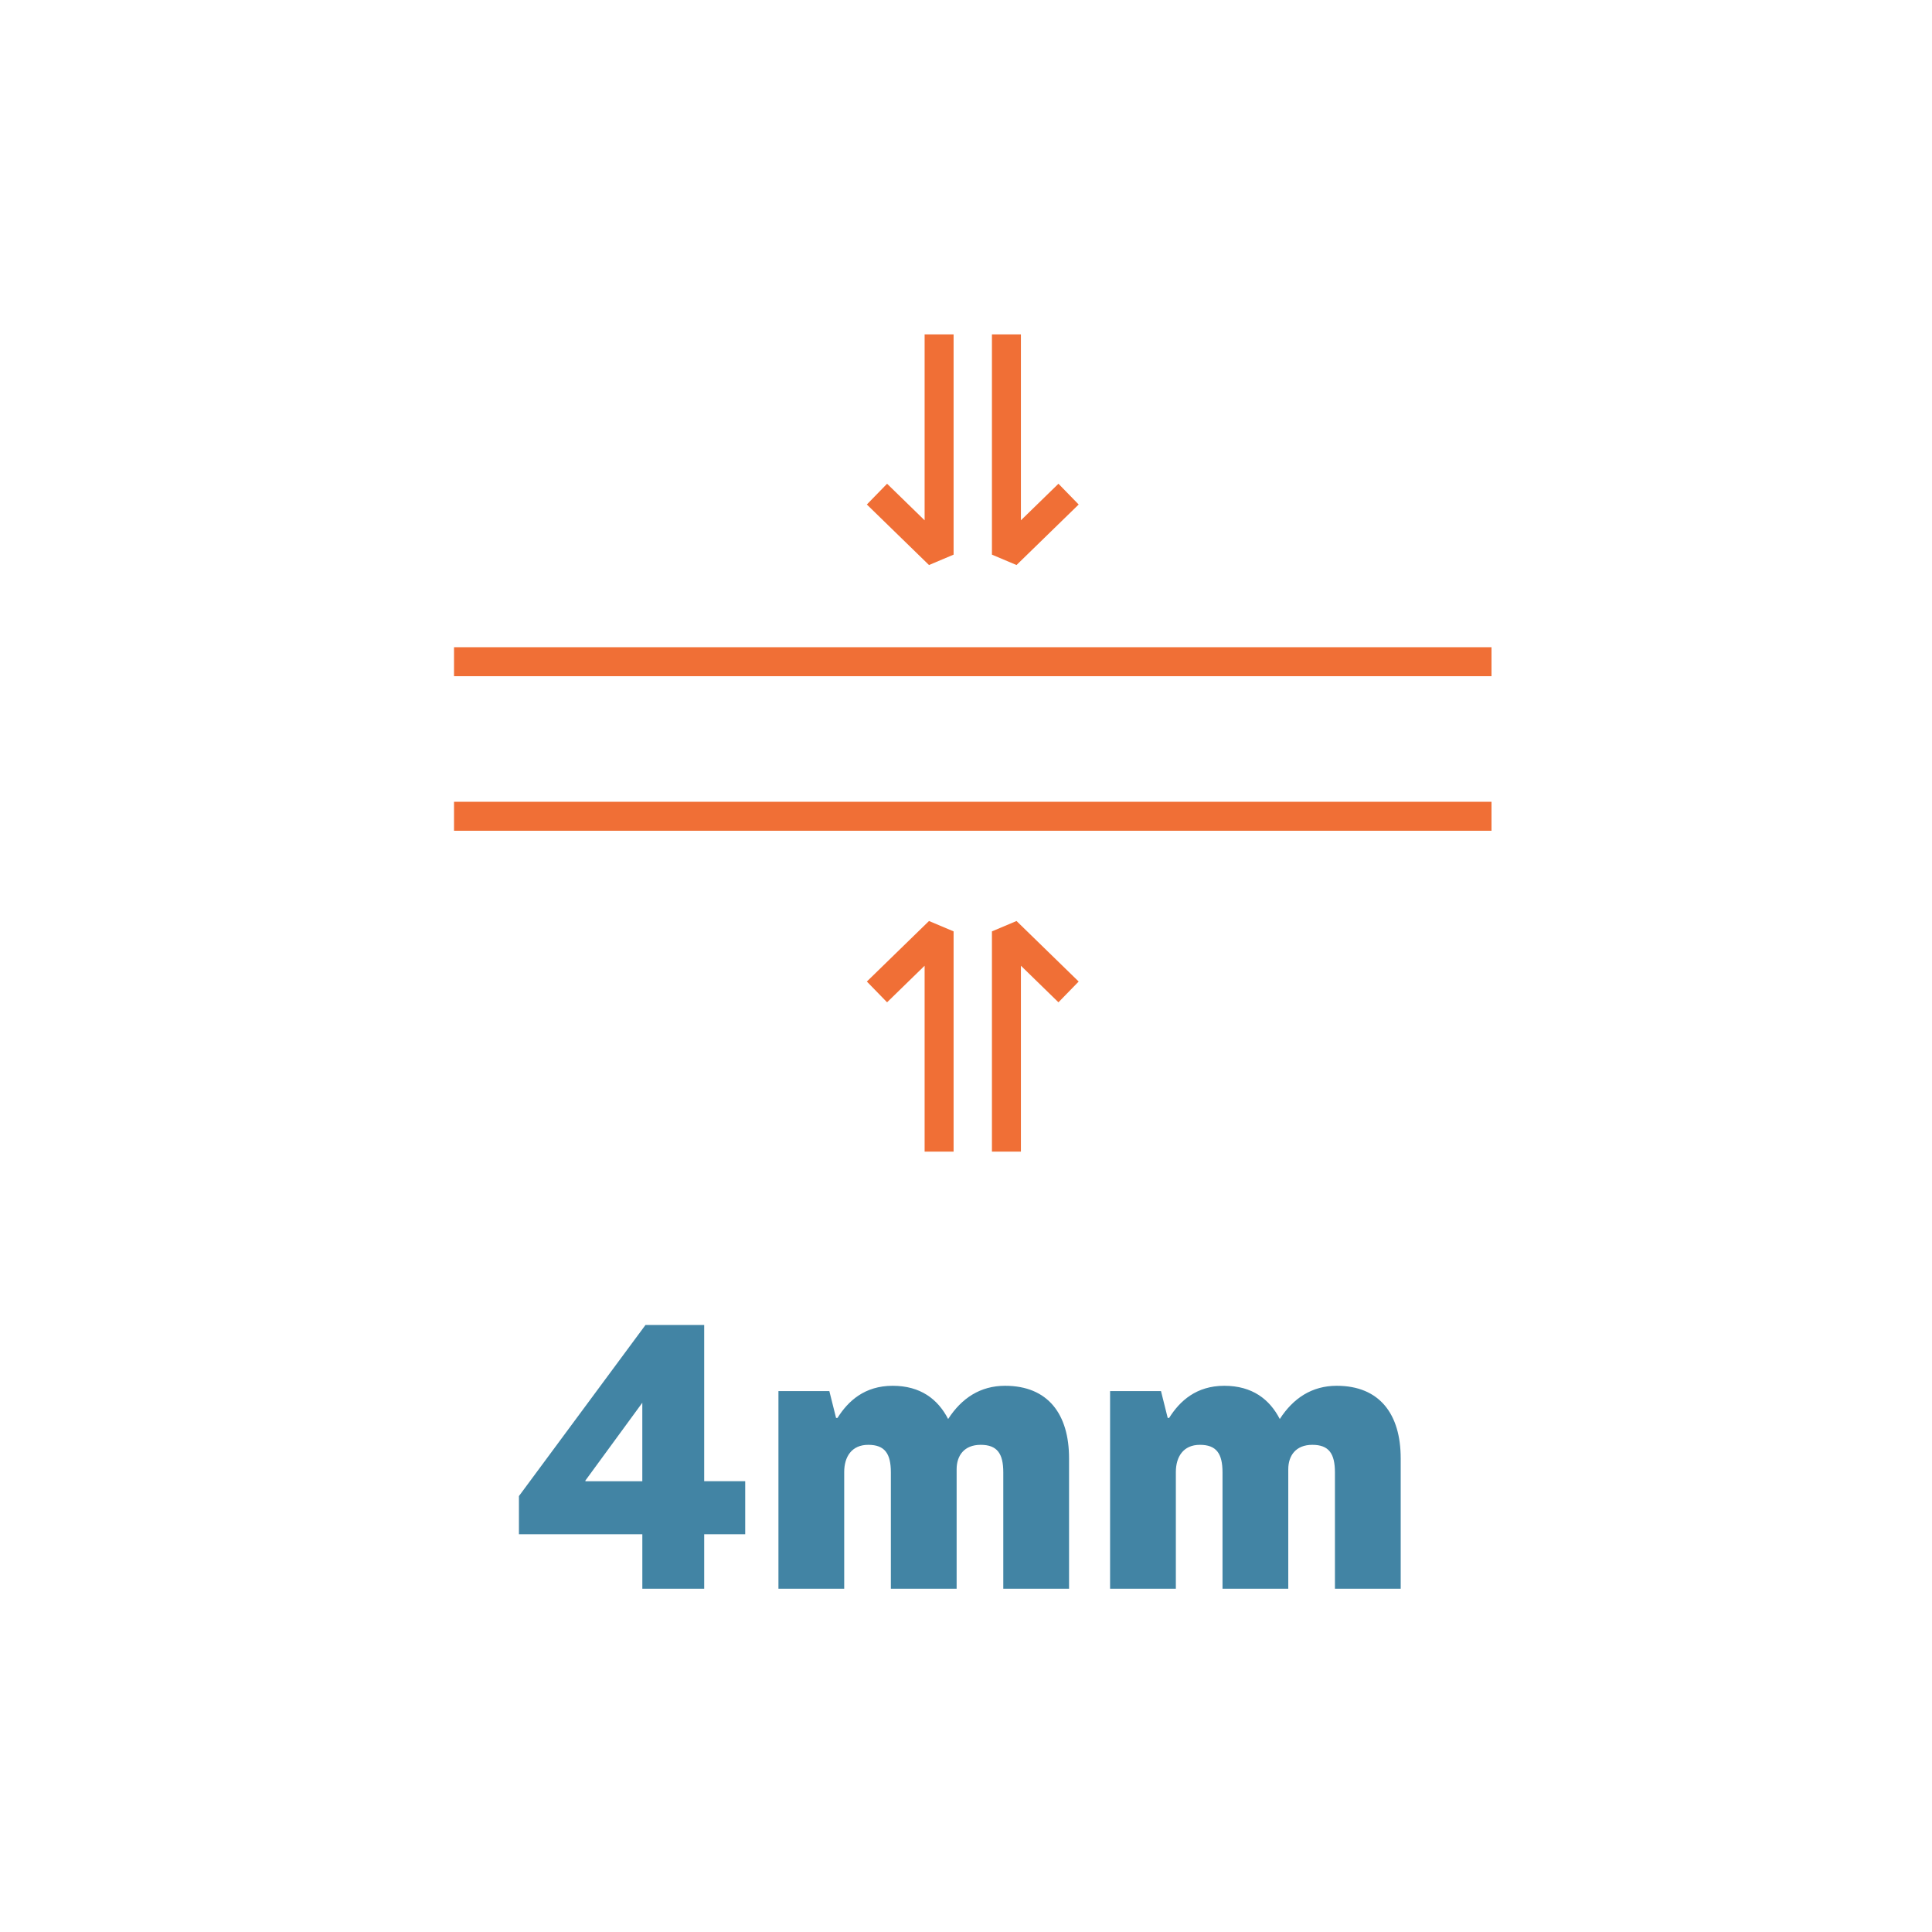 <?xml version="1.0" encoding="UTF-8"?>
<svg xmlns="http://www.w3.org/2000/svg" id="Layer_1" data-name="Layer 1" viewBox="0 0 1000 1000">
  <defs>
    <style>
      .cls-1 {
        fill: #f06f36;
      }

      .cls-1, .cls-2 {
        stroke-width: 0px;
      }

      .cls-2 {
        fill: #4284a4;
      }
    </style>
  </defs>
  <polygon class="cls-1" points="480.85 292.46 448.68 261.13 459.15 250.38 478.58 269.31 478.58 173.08 493.58 173.08 493.58 287.08 480.85 292.46"></polygon>
  <polygon class="cls-1" points="526.15 292.46 513.42 287.08 513.42 173.08 528.42 173.08 528.42 269.31 547.85 250.38 558.32 261.13 526.15 292.46"></polygon>
  <polygon class="cls-1" points="528.42 596.08 513.42 596.08 513.42 482.08 526.15 476.71 558.32 508.04 547.85 518.79 528.42 499.86 528.42 596.08"></polygon>
  <polygon class="cls-1" points="493.58 596.08 478.58 596.08 478.58 499.86 459.15 518.79 448.68 508.04 480.85 476.71 493.58 482.08 493.58 596.08"></polygon>
  <rect class="cls-1" x="235" y="335" width="537" height="15"></rect>
  <rect class="cls-1" x="235" y="415" width="537" height="15"></rect>
  <g>
    <path class="cls-2" d="M364.49,766.68h21.23v27.45h-21.23v28.18h-32.02v-28.18h-63.87v-19.76l65.51-88.57h30.38v80.88ZM332.46,766.68v-40.62l-29.46,40.26v.37h29.46Z"></path>
    <path class="cls-2" d="M553.34,754.79v67.53h-34.04v-60.21c0-9.7-3.11-14.27-11.71-14.27s-12.44,5.67-12.44,12.63v61.85h-34.04v-60.21c0-9.7-3.11-14.27-11.71-14.27s-12.44,6.22-12.44,14.09v60.39h-34.04v-102.3h26.35l3.48,13.91h.73c5.49-8.79,14.09-16.65,28.55-16.65s23.42,6.95,28.73,17.2c6.95-10.8,16.65-17.2,29.46-17.2,22.33,0,33.12,14.82,33.12,37.51Z"></path>
    <path class="cls-2" d="M725,754.79v67.53h-34.04v-60.21c0-9.7-3.11-14.27-11.71-14.27s-12.44,5.67-12.44,12.63v61.85h-34.04v-60.21c0-9.7-3.11-14.27-11.71-14.27s-12.44,6.22-12.44,14.09v60.39h-34.04v-102.3h26.35l3.48,13.91h.73c5.49-8.79,14.09-16.65,28.55-16.65s23.42,6.95,28.73,17.2c6.95-10.8,16.65-17.2,29.46-17.2,22.33,0,33.12,14.82,33.12,37.51Z"></path>
  </g>
</svg>
